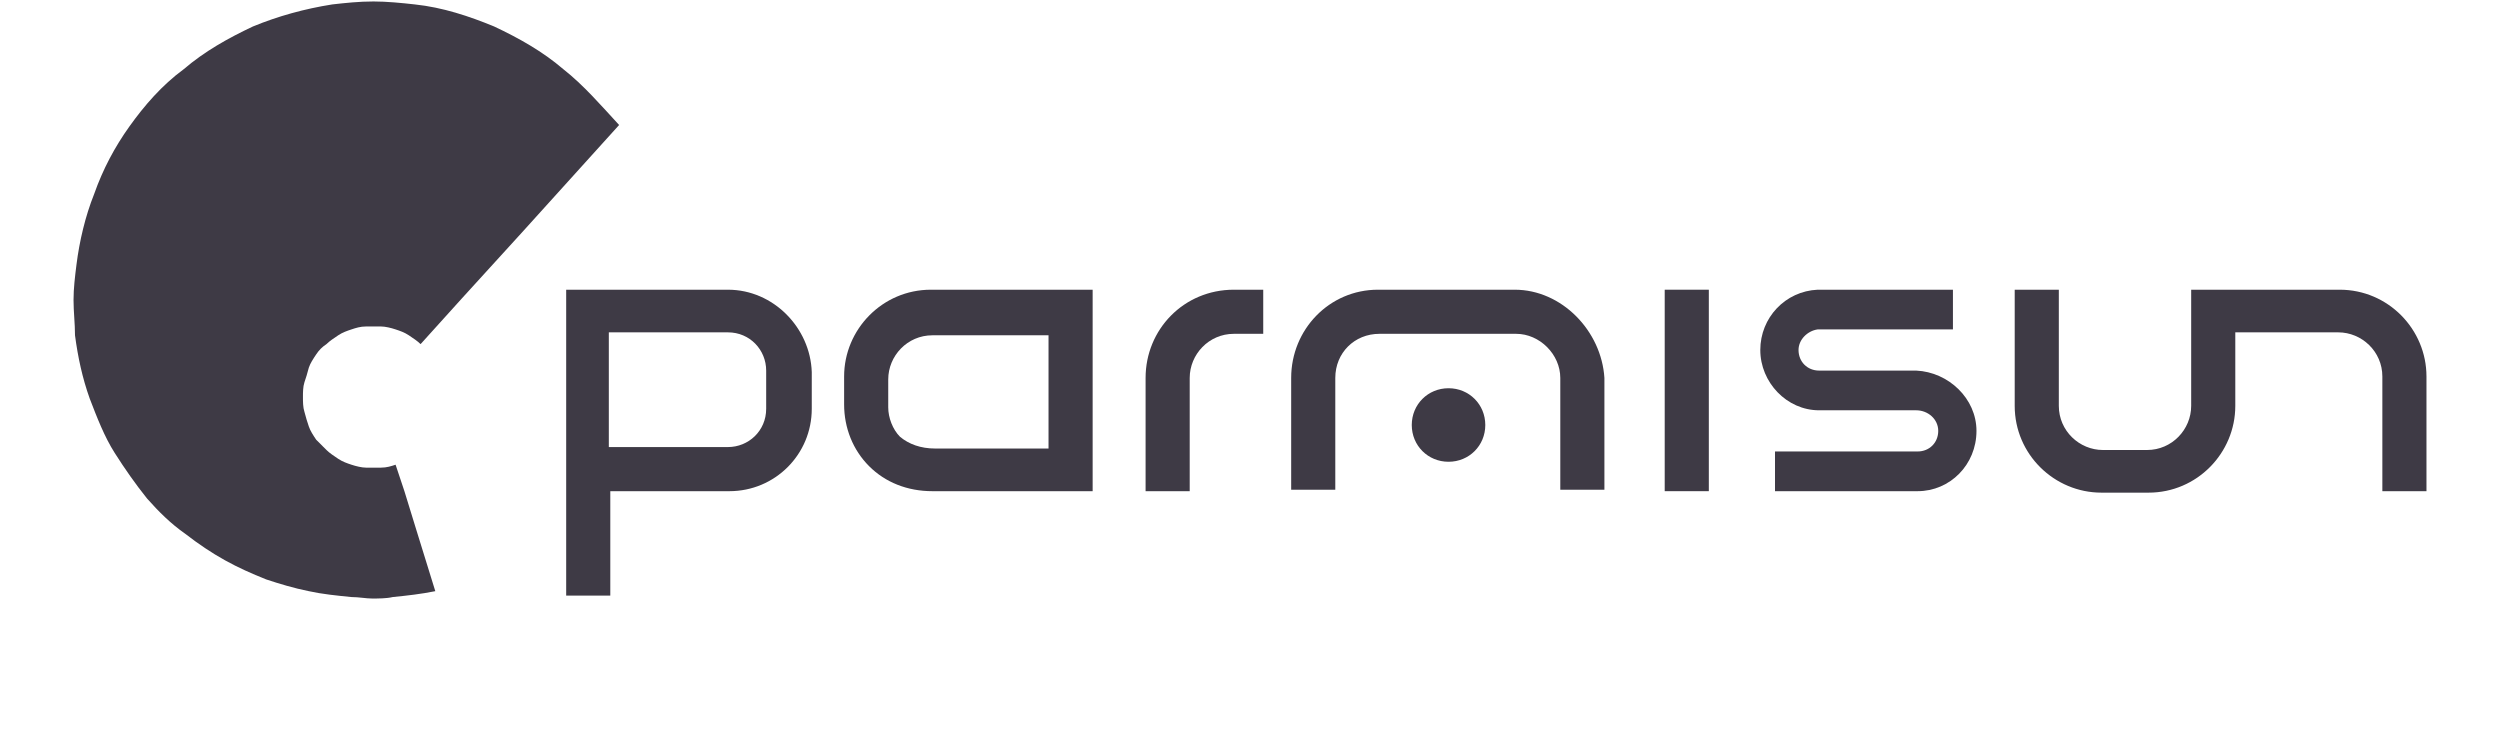 <?xml version="1.0" encoding="utf-8"?>
<!-- Generator: Adobe Illustrator 27.0.1, SVG Export Plug-In . SVG Version: 6.00 Build 0)  -->
<svg version="1.1" id="Layer_1" xmlns="http://www.w3.org/2000/svg" xmlns:xlink="http://www.w3.org/1999/xlink" x="0px" y="0px"
	 viewBox="0 0 170 50" style="enable-background:new 0 0 170 50;" xml:space="preserve">
<style type="text/css">
	.st0{fill:#3E3A45;}
</style>
<g>
	<path class="st0" d="M38.3,4.7c-1.4-1.2-3-2.1-4.7-2.9c-1.7-0.7-3.5-1.3-5.4-1.5c-0.9-0.1-1.9-0.2-2.8-0.2c-1,0-1.9,0.1-2.8,0.2
		c-1.9,0.3-3.7,0.8-5.4,1.5c-1.7,0.8-3.3,1.7-4.7,2.9C11,5.8,9.8,7.2,8.8,8.6c-1,1.4-1.8,2.9-2.4,4.6c-0.6,1.5-1,3.2-1.2,4.8
		C5.1,18.8,5,19.6,5,20.4c0,0.8,0.1,1.6,0.1,2.4c0.2,1.5,0.5,2.9,1,4.3c0.5,1.3,1,2.6,1.7,3.7c0.7,1.1,1.4,2.1,2.2,3.1
		c0.8,0.9,1.6,1.7,2.6,2.4c0.9,0.7,1.8,1.3,2.7,1.8c0.9,0.5,1.8,0.9,2.8,1.3c0.9,0.3,1.9,0.6,2.9,0.8c0.9,0.2,1.9,0.3,2.9,0.4
		c0.5,0,1,0.1,1.4,0.1s1,0,1.4-0.1c1-0.1,1.9-0.2,2.9-0.4L28.3,36l-0.8-2.6l-0.6-1.8c-0.3,0.1-0.6,0.2-1,0.2c-0.2,0-0.3,0-0.5,0
		c-0.2,0-0.3,0-0.5,0c-0.3,0-0.7-0.1-1-0.2c-0.3-0.1-0.6-0.2-0.9-0.4c-0.3-0.2-0.6-0.4-0.8-0.6c-0.2-0.2-0.5-0.5-0.7-0.7
		c-0.2-0.3-0.4-0.6-0.5-0.9c-0.1-0.3-0.2-0.6-0.3-1c-0.1-0.3-0.1-0.7-0.1-1c0-0.3,0-0.7,0.1-1c0.1-0.3,0.2-0.6,0.3-1
		c0.1-0.3,0.3-0.6,0.5-0.9c0.2-0.3,0.4-0.5,0.7-0.7c0.2-0.2,0.5-0.4,0.8-0.6c0.3-0.2,0.6-0.3,0.9-0.4c0.3-0.1,0.6-0.2,1-0.2
		c0.2,0,0.3,0,0.5,0c0.2,0,0.3,0,0.5,0c0.3,0,0.7,0.1,1,0.2c0.3,0.1,0.6,0.2,0.9,0.4c0.3,0.2,0.6,0.4,0.8,0.6l2.8-3.1l4.1-4.5
		l6.6-7.3C40.9,7.2,39.7,5.8,38.3,4.7z"/>
	<path class="st0" d="M103,19.7h-9.3c-3.3,0-5.9,2.7-5.9,6v7.6h3v-7.6c0-1.7,1.3-3,3-3h9.3c1.6,0,3,1.4,3,3v7.6h3v-7.6
		C108.9,22.5,106.2,19.7,103,19.7z"/>
	<path class="st0" d="M159.1,19.7h-7.1h-1.5h-1.5v7.9c0,1.6-1.3,3-3,3H143c-1.6,0-3-1.3-3-3v-7.9h-3v7.9c0,3.3,2.7,5.9,5.9,5.9h3.2
		c3.3,0,5.9-2.7,5.9-5.9v-5h7c1.6,0,3,1.3,3,3v7.8h3v-7.8C165,22.4,162.4,19.7,159.1,19.7z"/>
	<path class="st0" d="M77.9,25.7v7.7h3v-7.7c0-1.6,1.3-3,3-3h2v-3h-2C80.5,19.7,77.9,22.4,77.9,25.7z"/>
	<rect x="113.2" y="19.7" class="st0" width="3" height="13.7"/>
	<path class="st0" d="M49.5,19.7H38.8v0h-0.3v20.8h3v-7.1h8.1c3.1,0,5.6-2.5,5.6-5.6v-2.5C55.1,22.3,52.6,19.7,49.5,19.7z
		 M52.1,27.8c0,1.5-1.2,2.6-2.6,2.6h-8.1v-7.8h8.1c1.5,0,2.6,1.2,2.6,2.6V27.8z"/>
	<path class="st0" d="M73,19.7h-9.7c-3.3,0-5.9,2.7-5.9,5.9v1.9c0,1.6,0.6,3.1,1.7,4.2c1.1,1.1,2.6,1.7,4.3,1.7c0.1,0,0.1,0,0.2,0
		h7.7v0h3V19.7L73,19.7L73,19.7z M63.6,30.5L63.6,30.5c-1,0-1.8-0.3-2.4-0.8c-0.5-0.5-0.8-1.3-0.8-2v-1.9c0-1.6,1.3-3,3-3h7.9v7.7
		H63.6z"/>
	<path class="st0" d="M98.5,26.4c-1.4,0-2.5,1.1-2.5,2.5c0,1.4,1.1,2.5,2.5,2.5c1.4,0,2.5-1.1,2.5-2.5C101,27.5,99.9,26.4,98.5,26.4
		z"/>
	<path class="st0" d="M130.3,25.2L130.3,25.2l-0.1,0c0,0,0,0,0,0l0,0h-6.5l0,0c-0.8,0-1.4-0.6-1.4-1.4c0-0.7,0.6-1.3,1.3-1.4h9.2
		v-2.7h-9l0,0c0,0-0.1,0-0.1,0h-0.1v0c-2.2,0.1-3.9,1.9-3.9,4.1c0,2.2,1.8,4.1,4,4.1v0h6.6c0.8,0,1.5,0.6,1.5,1.4
		c0,0.8-0.6,1.4-1.4,1.4v0h-9.7v2.7h9.7v0c2.2,0,4-1.8,4-4.1C134.4,27.1,132.5,25.3,130.3,25.2z"/>
</g>
</svg>
